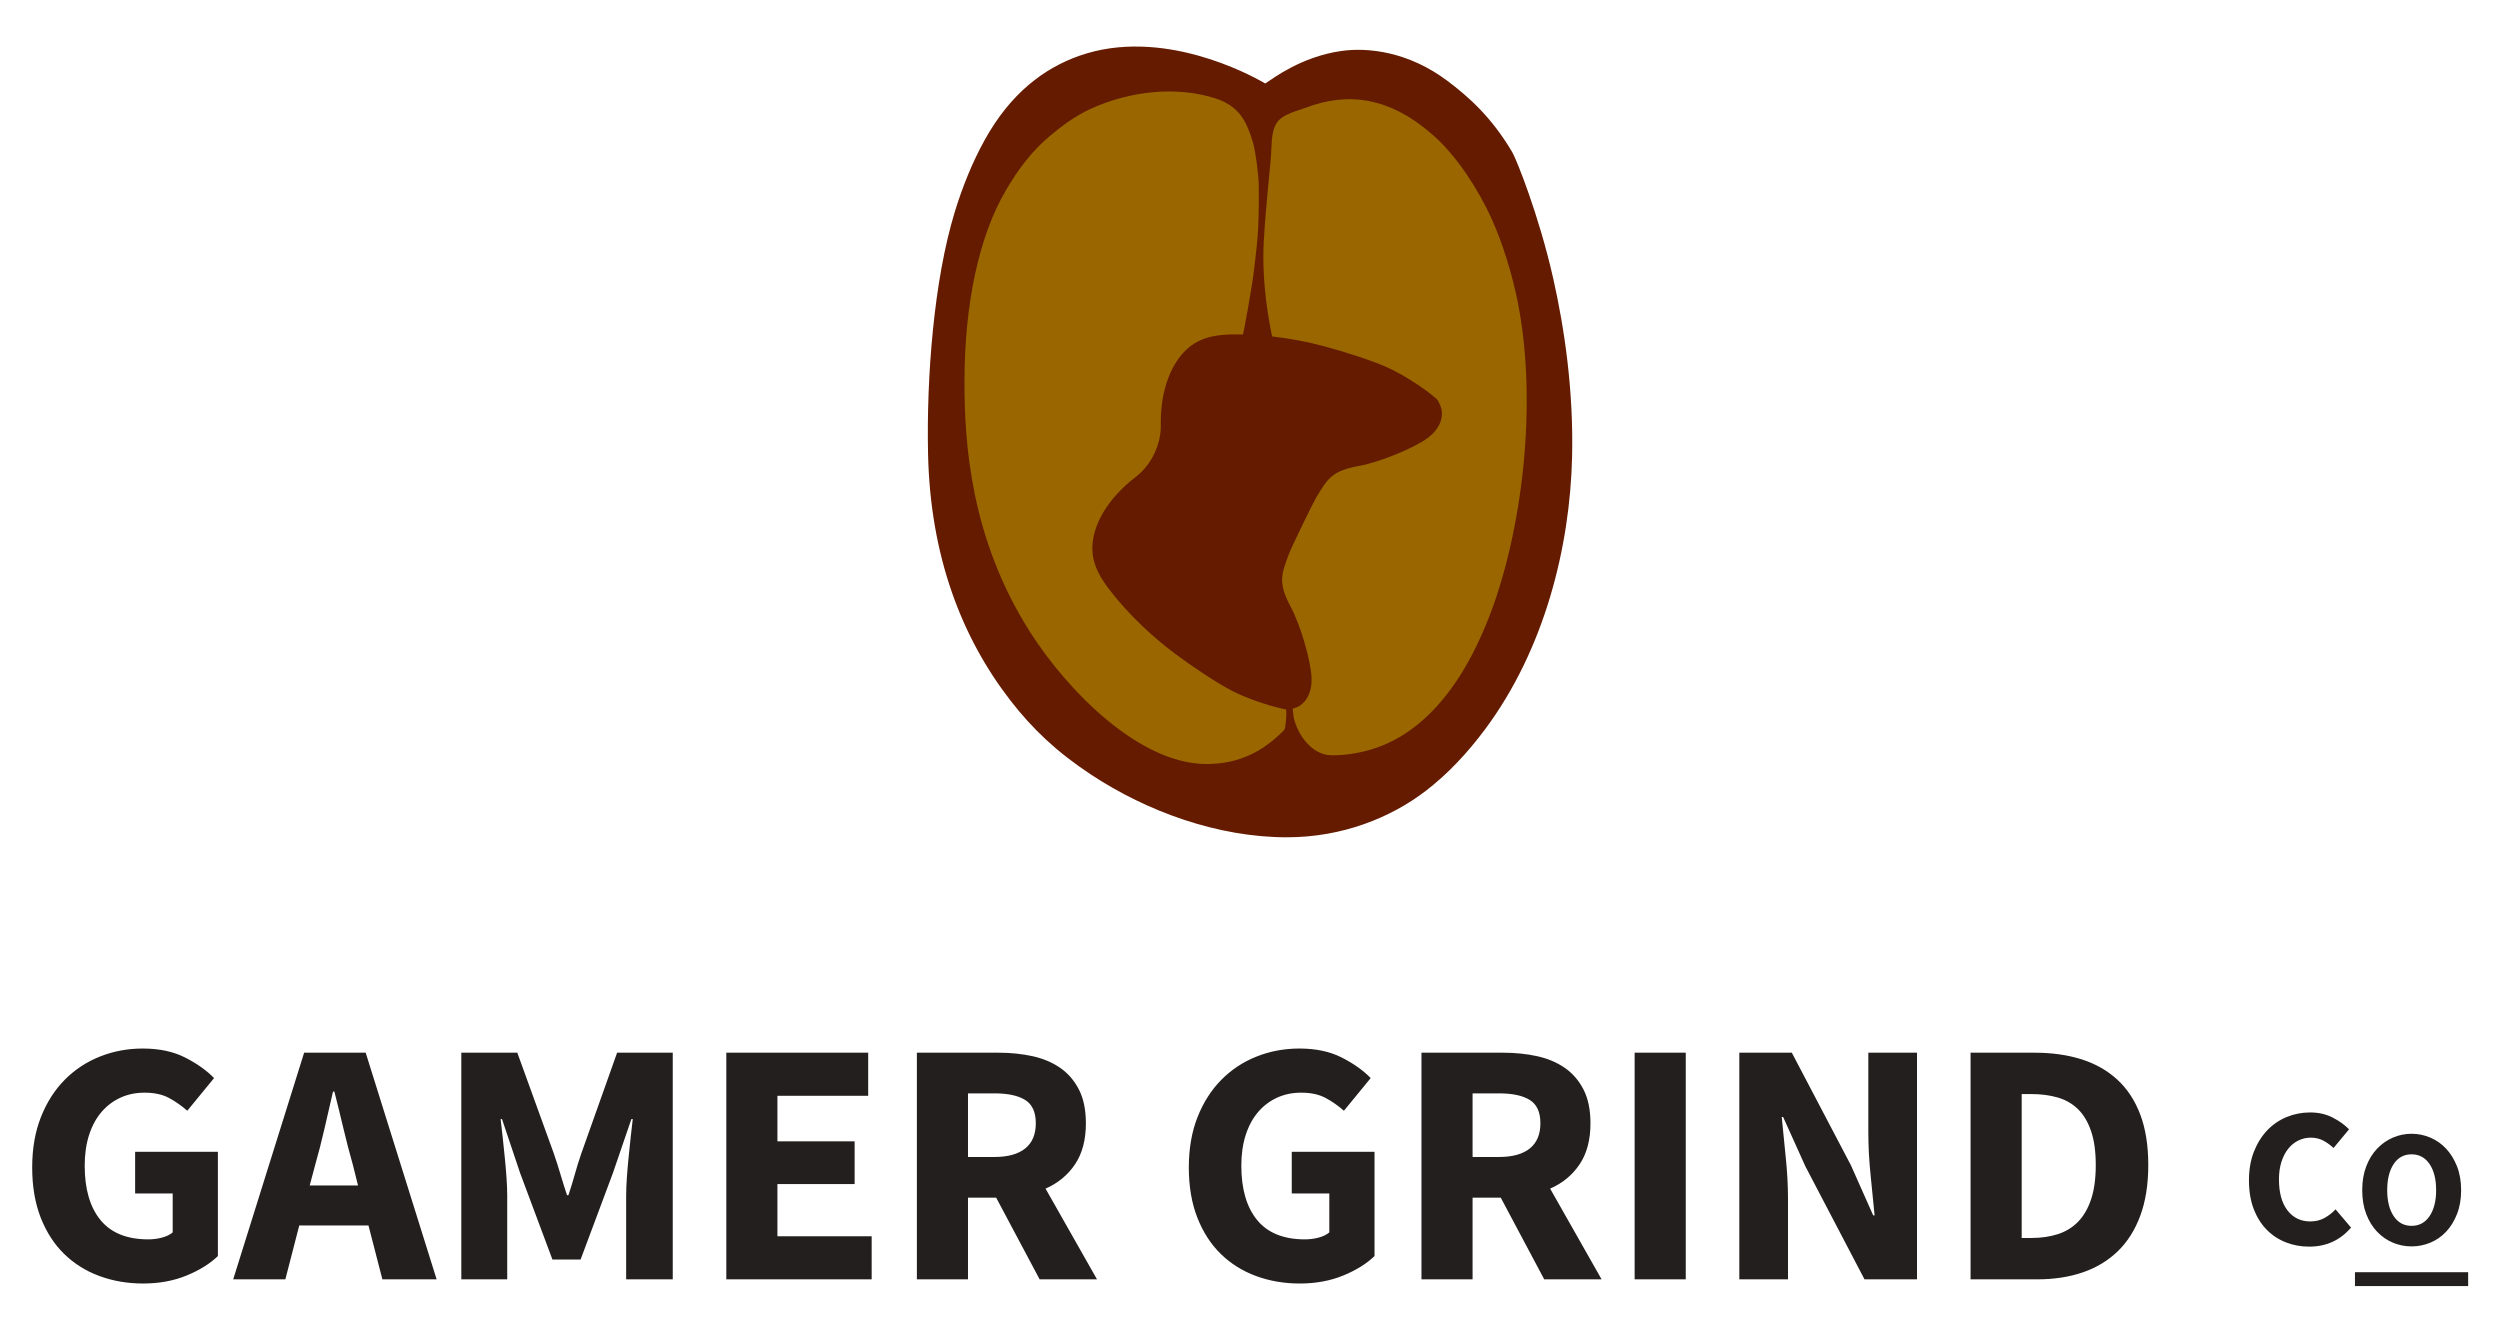 <?xml version="1.0" encoding="UTF-8" standalone="no"?>
<!DOCTYPE svg PUBLIC "-//W3C//DTD SVG 1.1//EN" "http://www.w3.org/Graphics/SVG/1.1/DTD/svg11.dtd">
<svg width="100%" height="100%" viewBox="0 0 17718 9449" version="1.1" xmlns="http://www.w3.org/2000/svg" xmlns:xlink="http://www.w3.org/1999/xlink" xml:space="preserve" xmlns:serif="http://www.serif.com/" style="fill-rule:evenodd;clip-rule:evenodd;stroke-linejoin:round;stroke-miterlimit:2;">
    <g transform="matrix(1,0,0,1,-14633,-30116)">
        <g id="gamergrindco-logo-landscape-color" transform="matrix(1,0,0,0.946,-277.942,26985.6)">
            <rect x="14911.4" y="3309.18" width="17716.5" height="9986.65" style="fill:none;"/>
            <g id="gamergrindco-logo-landscape-color1" serif:id="gamergrindco-logo-landscape-color" transform="matrix(1.065,0,0,1.331,-1542.99,-1872.9)">
                <g id="gamergrindco-icon-color" transform="matrix(0.547,0,0,0.463,21507.1,4083.94)">
                    <g id="Fill-Brown" serif:id="Fill Brown" transform="matrix(1,0,0,1,-2888.46,-8.365)">
                        <path d="M3548.21,2613.02C4277.84,-644.091 7183.5,802.767 7183.5,802.767C7183.5,802.767 9376.31,-359.73 10388.2,2651.24C11369,5569.32 9998.01,9237.58 7538.07,9258.48C6534.18,9267 5366.08,9130.58 4427.45,7917.55C3066.66,6158.95 3204.08,4149.26 3548.21,2613.02Z" style="fill:rgb(153,102,0);"/>
                    </g>
                    <g id="Outline-Red" serif:id="Outline Red">
                        <path id="Outline" d="M4319.92,602.713C4316.36,602.695 4312.73,599.225 4297.73,590.732C4133.32,497.645 3058.63,-88.297 2053.67,267.626C1632.13,416.923 1221.44,717.979 903.731,1293.37C754.403,1563.8 635.226,1858.33 540.84,2167.36C287.504,2996.8 196.626,4170.31 216.542,5104.92C243.039,6348.37 624.032,7337.42 1220.53,8106.44C1485.18,8447.64 1782.06,8730.44 2201.38,9006.38C2880.8,9453.49 3738.98,9767.2 4582.66,9767.2C5255.17,9767.2 5845.16,9529.37 6269.94,9204.06C6536.33,9000.06 6774.45,8747.3 6991.16,8456.96C7718.94,7481.92 8026.94,6233.27 8051.85,5138.38C8070.01,4339.77 7960.7,3585.25 7820.77,2967.27C7646.23,2196.44 7372.65,1521.24 7325.05,1440.43C7073.46,1013.31 6794.38,766.358 6536.69,572.68C6062.9,216.579 5571.38,161.593 5244.06,208.082C4755.89,277.415 4410.02,545.179 4339.73,589.41C4327.54,597.085 4323.31,602.73 4319.92,602.713ZM4047.7,3654.32L4047.7,3654.32C4051.7,3654.32 4163.92,3061.46 4189.38,2811.09C4211.89,2589.76 4246.34,2440.63 4239.98,1845.86C4238.58,1715.72 4199.78,1419.93 4169.59,1321.66C4098.5,1090.33 4021.58,886.022 3718.35,786.34C3269.01,638.63 2698.84,680.55 2189.02,914.321C2017.1,993.151 1858.55,1107.85 1705.66,1235.19C1470.85,1430.77 1309.84,1653.41 1164.14,1900.75C832.279,2464.12 659.75,3293.89 659.75,4232.86C659.75,4976.09 732.601,6127.77 1451.84,7262.74C1905.81,7979.12 2785.67,8879.51 3608.88,8876.55C4003.82,8875.13 4297.88,8721.05 4549.6,8461.79C4563.65,8447.33 4570.2,8360.38 4574.71,8290.18C4577.08,8253.43 4573.6,8212.4 4572.19,8212.17L4572.19,8212.17C4555.14,8210.28 4536.67,8206 4511.55,8200.24C4358.1,8165.09 4102.17,8084.01 3906.12,7982.03C3719.39,7884.91 3435.76,7694.18 3229.11,7540.91C2948.15,7332.51 2666.5,7067.61 2440.43,6778.98C2333.43,6642.36 2208.45,6464.94 2215.79,6233.49C2223.95,5975.92 2387.8,5657.45 2747.74,5382.54C2929.54,5243.7 3052.17,4990.16 3048.14,4761.44C3040.16,4308.59 3188.1,3982.42 3384.94,3816.11C3561.82,3666.66 3778.5,3654.47 3952.03,3653.54C3983.82,3653.37 4015.72,3653.63 4047.7,3654.32ZM4655.38,8202.08C4652.52,8203.02 4654.79,8217.43 4654.66,8220.46C4654.45,8225.63 4659.24,8261.37 4660.16,8273.02C4670.45,8403.34 4799.15,8695.37 5041.96,8759.89C5125.33,8782.04 5357.3,8771.13 5586.15,8706.05C5794.76,8646.72 5995.9,8541.44 6176.29,8393.53C6491.29,8135.23 6788.13,7734.09 7035.31,7105.92C7444.74,6065.39 7638.32,4493.54 7388.45,3249.54C7318.91,2903.3 7201.45,2534.31 7076.71,2256.3C6910.82,1886.56 6650.58,1493.86 6384,1252.55C5855.73,774.34 5338.93,696.916 4809.46,898.44C4745.75,922.692 4685.05,938.777 4638.93,957.751C4468.93,1027.7 4401.93,1088.95 4393.58,1388.81C4388.24,1580.57 4331.03,1995.83 4301.31,2515.04C4271.57,3034.57 4371.74,3536.08 4402.88,3678.42L4402.88,3678.42C4622.19,3703.04 4838.47,3744.81 5038.99,3798.75C5287.44,3865.58 5613.05,3969.52 5805.12,4055.6C6039.27,4160.53 6301.44,4346.23 6403.16,4437.8C6420.06,4453.01 6445.18,4508.22 6454.94,4536.28C6491.61,4641.65 6457.79,4791.43 6295.12,4912.68C6130.71,5035.22 5712.3,5206.79 5461.52,5252.14C5135.61,5311.07 5080.24,5400.2 4938.41,5636.88C4899.02,5702.61 4638.27,6239.67 4607.62,6320.84C4510.14,6578.97 4474.64,6677.71 4630.79,6969.78C4750.94,7194.53 4876.22,7629.05 4882.22,7834.02C4888.39,8044.36 4784.84,8166.24 4674.57,8196.62C4666.85,8198.74 4660.86,8200.5 4655.47,8202.05L4655.47,8202.05L4655.45,8202.06L4655.38,8202.08Z" style="fill:rgb(101,27,0);"/>
                    </g>
                </g>
                <g id="gamergrindco-text-color" transform="matrix(1.262,0,0,1.067,15459.5,8743.54)">
                    <path d="M6845.95,2225.16C6764.05,2225.16 6687.33,2212.01 6615.82,2185.73C6544.3,2159.45 6482.26,2120.63 6429.69,2069.29C6377.13,2017.94 6335.87,1954.07 6305.92,1877.66C6275.96,1801.26 6260.99,1712.93 6260.99,1612.69C6260.99,1513.66 6276.27,1425.34 6306.83,1347.71C6337.4,1270.08 6379.27,1204.37 6432.44,1150.58C6485.62,1096.79 6547.66,1055.84 6618.57,1027.72C6689.47,999.606 6764.66,985.547 6844.12,985.547C6930.91,985.547 7005.49,1001.44 7067.83,1033.22C7130.18,1065.01 7180.91,1101.07 7220.03,1141.41L7078.84,1313.79C7048.27,1286.89 7015.88,1264.28 6981.65,1245.94C6947.42,1227.6 6904.63,1218.43 6853.29,1218.43C6806.83,1218.43 6764.35,1227.3 6725.84,1245.02C6687.33,1262.75 6654.02,1288.11 6625.9,1321.12C6597.79,1354.13 6576.09,1394.47 6560.81,1442.15C6545.52,1489.83 6537.88,1543.62 6537.88,1603.52C6537.88,1726.99 6565.69,1822.65 6621.32,1890.5C6676.94,1958.35 6760.99,1992.27 6873.46,1992.27C6897.91,1992.27 6921.75,1989.21 6944.97,1983.1C6968.2,1976.99 6987.15,1967.82 7001.82,1955.6L7001.82,1750.22L6803.78,1750.22L6803.78,1530.17L7240.21,1530.17L7240.21,2080.29C7198.64,2120.63 7143.63,2154.86 7075.17,2182.98C7006.71,2211.1 6930.3,2225.16 6845.95,2225.16ZM746.934,2225.16C665.027,2225.16 588.316,2212.01 516.8,2185.73C445.284,2159.45 383.243,2120.63 330.675,2069.29C278.108,2017.94 236.849,1954.07 206.898,1877.66C176.947,1801.26 161.971,1712.93 161.971,1612.69C161.971,1513.66 177.253,1425.34 207.815,1347.71C238.377,1270.08 280.248,1204.37 333.426,1150.58C386.604,1096.79 448.646,1055.84 519.551,1027.72C590.455,999.606 665.639,985.547 745.101,985.547C831.898,985.547 906.47,1001.44 968.817,1033.22C1031.16,1065.01 1081.9,1101.07 1121.02,1141.41L979.819,1313.79C949.257,1286.89 916.861,1264.28 882.631,1245.94C848.401,1227.6 805.614,1218.43 754.269,1218.43C707.815,1218.43 665.333,1227.3 626.824,1245.02C588.316,1262.75 555.003,1288.11 526.886,1321.12C498.768,1354.13 477.069,1394.47 461.788,1442.15C446.507,1489.83 438.866,1543.62 438.866,1603.52C438.866,1726.99 466.678,1822.65 522.301,1890.5C577.925,1958.35 661.971,1992.27 774.44,1992.27C798.89,1992.27 822.729,1989.21 845.956,1983.1C869.184,1976.99 888.132,1967.82 902.802,1955.6L902.802,1750.22L704.758,1750.22L704.758,1530.17L1141.19,1530.17L1141.19,2080.29C1099.62,2120.63 1044.61,2154.86 976.152,2182.98C907.692,2211.1 831.286,2225.16 746.934,2225.16ZM13007,2165.44L12410.2,2165.44L12410.2,2238.68L13007,2238.68L13007,2165.44ZM1221.87,2203.15L1595.96,1007.55L1920.53,1007.55L2294.61,2203.15L2008.55,2203.15L1935.2,1918.92L1570.28,1918.92L1496.93,2203.15L1221.87,2203.15ZM9163.8,2203.15L9163.8,1007.55L9440.69,1007.55L9752.43,1601.68L9869.79,1865.74L9877.12,1865.74C9871.01,1802.17 9863.98,1731.27 9856.03,1653.03C9848.09,1574.79 9844.12,1500.22 9844.12,1429.31L9844.12,1007.55L10100.8,1007.55L10100.8,2203.15L9823.94,2203.15L9512.21,1607.18L9394.85,1346.79L9387.51,1346.79C9393.63,1412.81 9400.66,1483.71 9408.6,1559.51C9416.55,1635.3 9420.52,1708.65 9420.52,1779.56L9420.52,2203.15L9163.8,2203.15ZM8611.84,2203.15L8611.84,1007.55L8881.4,1007.55L8881.4,2203.15L8611.84,2203.15ZM3822.12,2203.15L3822.12,1007.55L4570.28,1007.55L4570.28,1234.94L4091.68,1234.94L4091.68,1475.15L4498.77,1475.15L4498.77,1700.7L4091.68,1700.7L4091.68,1975.77L4588.62,1975.77L4588.62,2203.15L3822.12,2203.15ZM10383.2,2203.15L10383.2,1007.55L10720.6,1007.55C10812.3,1007.55 10894.8,1019.17 10968.2,1042.39C11041.5,1065.62 11104.5,1101.38 11157.1,1149.67C11209.6,1197.95 11250,1259.38 11278.1,1333.96C11306.2,1408.53 11320.3,1497.16 11320.3,1599.85C11320.3,1702.54 11306.2,1791.78 11278.1,1867.58C11250,1943.37 11210.3,2006.02 11158.9,2055.53C11107.6,2105.05 11046.1,2142.03 10974.6,2166.47C10903.1,2190.93 10823.3,2203.15 10735.3,2203.15L10383.2,2203.15ZM4827.01,2203.15L4827.01,1007.55L5257.93,1007.55C5321.5,1007.55 5381.1,1013.66 5436.72,1025.89C5492.35,1038.11 5540.94,1058.59 5582.51,1087.32C5624.07,1116.05 5657.08,1154.25 5681.53,1201.93C5705.98,1249.61 5718.2,1308.9 5718.2,1379.8C5718.2,1467.82 5698.95,1540.25 5660.44,1597.1C5621.93,1653.94 5570.28,1696.43 5505.49,1724.54L5776.88,2203.15L5474.32,2203.15L5245.1,1772.22L5096.56,1772.22L5096.56,2203.15L4827.01,2203.15ZM7487.76,2203.15L7487.76,1007.55L7918.69,1007.55C7982.26,1007.55 8041.86,1013.66 8097.48,1025.89C8153.1,1038.11 8201.7,1058.59 8243.26,1087.32C8284.83,1116.05 8317.83,1154.25 8342.28,1201.93C8366.73,1249.61 8378.96,1308.9 8378.96,1379.8C8378.96,1467.82 8359.7,1540.25 8321.19,1597.1C8282.69,1653.94 8231.04,1696.43 8166.24,1724.54L8437.64,2203.15L8135.07,2203.15L7905.85,1772.22L7757.32,1772.22L7757.32,2203.15L7487.76,2203.15ZM2424.81,2203.15L2424.81,1007.55L2720.04,1007.55L2912.58,1539.34C2924.81,1574.79 2936.42,1611.16 2947.42,1648.44C2958.42,1685.73 2970.04,1722.71 2982.26,1759.38L2989.6,1759.38C3001.82,1722.71 3013.13,1685.73 3023.52,1648.44C3033.91,1611.16 3045.22,1574.79 3057.45,1539.34L3246.32,1007.55L3539.72,1007.55L3539.72,2203.15L3294,2203.15L3294,1764.89C3294,1735.55 3295.22,1703.15 3297.67,1667.7C3300.11,1632.25 3303.17,1596.49 3306.84,1560.42C3310.5,1524.36 3314.17,1488.91 3317.84,1454.07C3321.51,1419.23 3325.17,1387.14 3328.84,1357.8L3321.51,1357.8L3224.32,1642.03L3053.78,2098.63L2905.25,2098.63L2734.71,1642.03L2639.35,1357.8L2632.02,1357.8C2635.69,1387.14 2639.35,1419.23 2643.02,1454.07C2646.69,1488.91 2650.36,1524.36 2654.02,1560.42C2657.69,1596.49 2660.75,1632.25 2663.19,1667.7C2665.64,1703.15 2666.86,1735.55 2666.86,1764.89L2666.86,2203.15L2424.81,2203.15ZM12168.5,2030.63C12125.2,2030.63 12084.4,2023.13 12046,2008.12C12007.6,1993.11 11973.9,1970.94 11945,1941.62C11916,1912.3 11893.1,1875.82 11876.4,1832.19C11859.6,1788.56 11851.2,1738.12 11851.2,1680.87C11851.2,1624.32 11860,1573.88 11877.4,1529.55C11894.9,1485.22 11918.3,1447.7 11947.6,1416.98C11976.9,1386.26 12011.1,1362.87 12050.2,1346.82C12089.3,1330.76 12130.5,1322.73 12173.8,1322.73C12217.8,1322.73 12257.2,1331.63 12292.1,1349.43C12327,1367.24 12356,1388.01 12379,1411.74L12297.3,1510.18C12279.9,1494.12 12261.6,1481.03 12242.4,1470.91C12223.2,1460.79 12201.3,1455.73 12176.9,1455.73C12153.9,1455.73 12132.1,1460.79 12111.5,1470.91C12090.9,1481.03 12073.1,1495.52 12058.1,1514.37C12043,1533.22 12031.2,1556.26 12022.5,1583.48C12013.7,1610.71 12009.4,1641.43 12009.4,1675.64C12009.4,1746.15 12024.4,1800.78 12054.4,1839.52C12084.4,1878.27 12124.6,1897.64 12174.8,1897.64C12202.7,1897.64 12227.7,1891.53 12249.7,1879.32C12271.7,1867.1 12291.1,1851.91 12307.8,1833.76L12389.5,1930.1C12332.2,1997.12 12258.6,2030.63 12168.5,2030.63ZM12708.7,2029.37C12674.4,2029.37 12641.6,2022.83 12610.4,2009.76C12579.1,1996.68 12551.3,1977.45 12527.1,1952.07C12502.9,1926.69 12483.7,1895.54 12469.6,1858.62C12455.5,1821.7 12448.4,1779.79 12448.4,1732.87C12448.4,1685.95 12455.5,1644.03 12469.6,1607.11C12483.7,1570.2 12502.9,1539.05 12527.1,1513.66C12551.3,1488.28 12579.1,1468.86 12610.4,1455.4C12641.6,1441.94 12674.4,1435.21 12708.7,1435.21C12742.9,1435.21 12775.9,1441.94 12807.5,1455.4C12839.2,1468.86 12866.9,1488.28 12890.7,1513.66C12914.6,1539.05 12933.7,1570.2 12948.3,1607.11C12962.8,1644.03 12970,1685.95 12970,1732.87C12970,1779.79 12962.8,1821.7 12948.3,1858.62C12933.7,1895.54 12914.6,1926.69 12890.7,1952.07C12866.9,1977.45 12839.2,1996.68 12807.5,2009.76C12775.9,2022.83 12742.9,2029.37 12708.7,2029.37ZM10652.8,1984.93L10704.1,1984.93C10755.5,1984.93 10801.9,1978.21 10843.5,1964.76C10885.1,1951.32 10920.5,1929.62 10949.9,1899.67C10979.2,1869.72 11002.1,1830.29 11018.6,1781.39C11035.1,1732.49 11043.4,1671.98 11043.4,1599.85C11043.4,1528.94 11035.1,1469.35 11018.6,1421.06C11002.1,1372.77 10979.2,1334.26 10949.9,1305.54C10920.5,1276.81 10885.1,1256.33 10843.5,1244.1C10801.9,1231.88 10755.5,1225.77 10704.1,1225.77L10652.8,1225.77L10652.8,1984.93ZM12708.7,1920.92C12748.9,1920.92 12780.5,1903.81 12803.6,1869.58C12826.7,1835.36 12838.2,1789.78 12838.2,1732.87C12838.2,1675.18 12826.7,1629.23 12803.6,1595C12780.5,1560.77 12748.9,1543.66 12708.7,1543.66C12668.4,1543.66 12637,1560.77 12614.3,1595C12591.5,1629.23 12580.2,1675.18 12580.2,1732.87C12580.2,1789.78 12591.5,1835.36 12614.3,1869.58C12637,1903.81 12668.4,1920.92 12708.7,1920.92ZM1654.63,1598.02L1625.3,1708.04L1880.18,1708.04L1852.68,1598.02C1835.56,1538.11 1819.06,1474.54 1803.17,1407.31C1787.28,1340.07 1771.38,1275.28 1755.49,1212.93L1748.16,1212.93C1733.49,1276.5 1718.51,1341.6 1703.23,1408.22C1687.95,1474.85 1671.75,1538.11 1654.63,1598.02ZM5096.56,1557.67L5235.93,1557.67C5306.83,1557.67 5360.93,1542.7 5398.21,1512.75C5435.5,1482.8 5454.14,1438.48 5454.14,1379.8C5454.14,1321.12 5435.5,1280.17 5398.21,1256.94C5360.93,1233.71 5306.83,1222.1 5235.93,1222.1L5096.56,1222.1L5096.56,1557.67ZM7757.32,1557.67L7896.69,1557.67C7967.59,1557.67 8021.68,1542.7 8058.97,1512.75C8096.26,1482.8 8114.9,1438.48 8114.9,1379.8C8114.9,1321.12 8096.26,1280.17 8058.97,1256.94C8021.68,1233.71 7967.59,1222.1 7896.69,1222.1L7757.32,1222.1L7757.32,1557.67Z" style="fill:rgb(36,31,31);fill-rule:nonzero;"/>
                </g>
            </g>
        </g>
    </g>
</svg>

